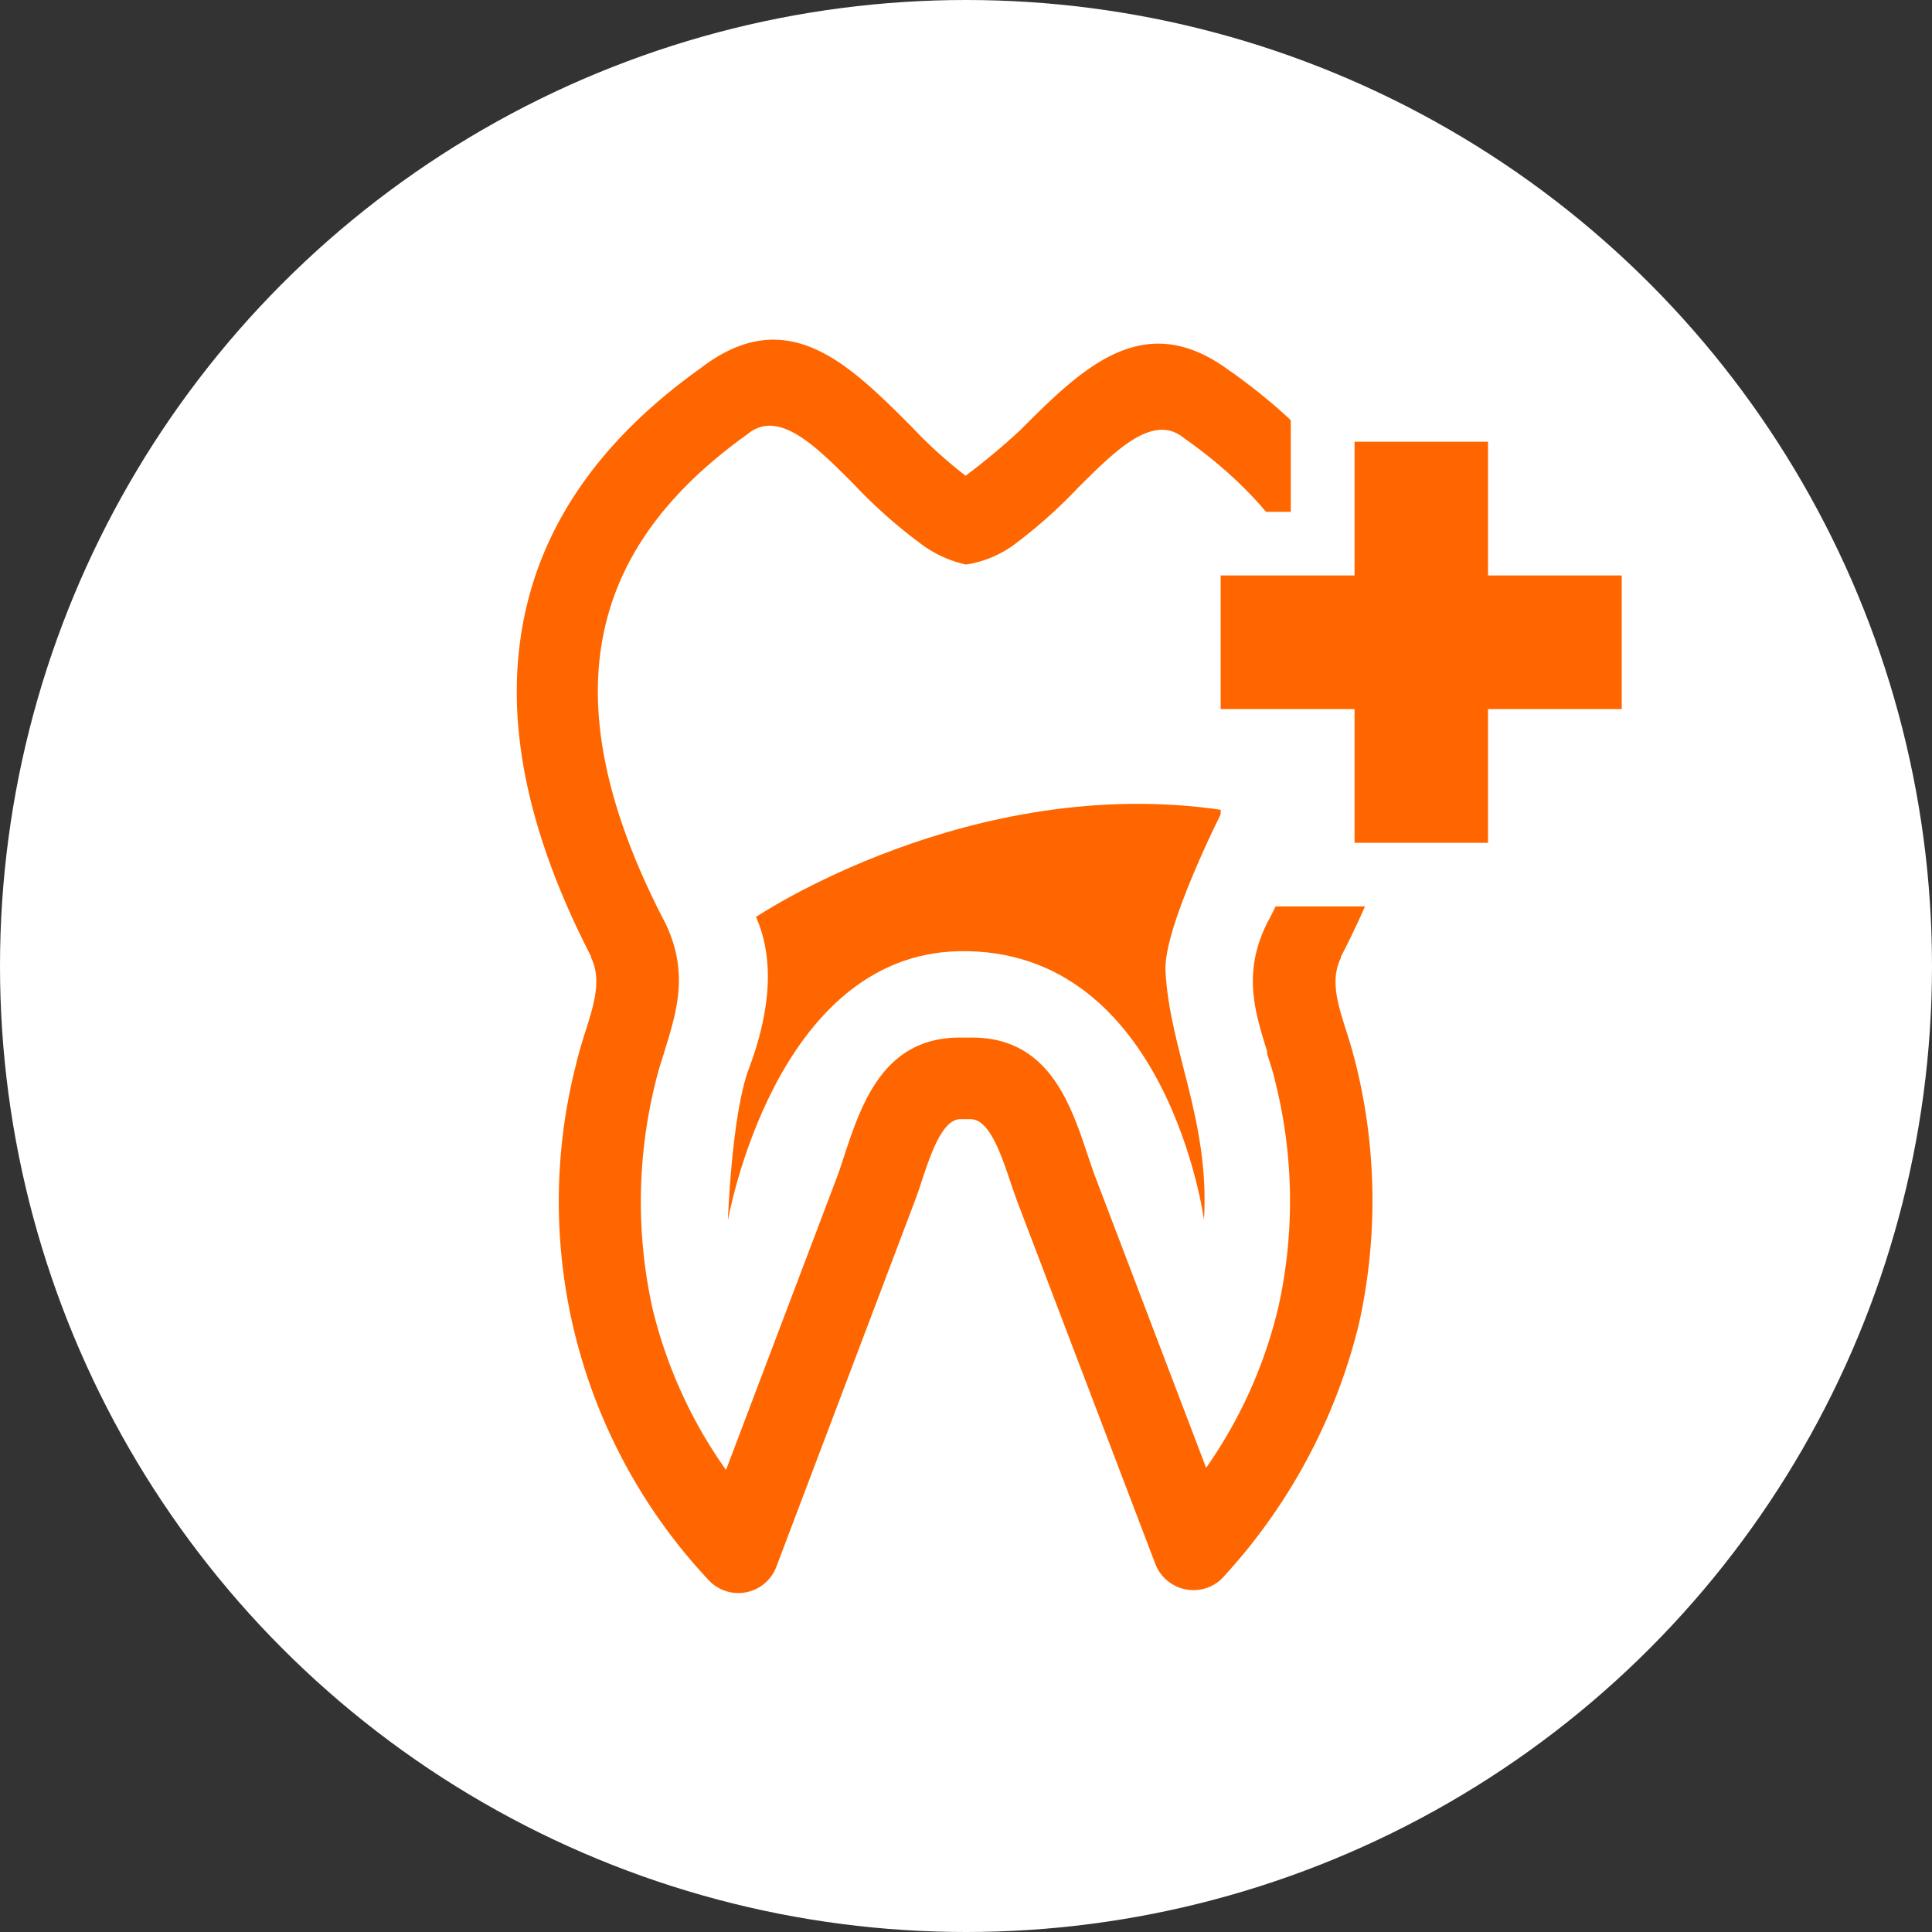 <svg id="Livello_1" data-name="Livello 1" xmlns="http://www.w3.org/2000/svg" viewBox="0 0 154 154"><rect x="0" y="0" width="154" height="154" fill="#333333" stroke="none"/><defs><style>.cls-1{fill:#fff;}.cls-2{fill:#f60;}</style></defs><title>icona_trident</title><circle class="cls-1" cx="77" cy="77" r="77"/><path class="cls-1" d="M628.32,217h0Z" transform="translate(-538 -153)"/><path class="cls-2" d="M639,236.82l0,.17c.25.78.51,1.58.67,2.31h0a39,39,0,0,1,.24,17.84A37.15,37.15,0,0,1,634.14,270l-8.88-23.31c-.12-.32-.32-.91-.53-1.53-1.41-4.23-3.19-9.62-9.53-9.45-.07,0-.32,0-.4,0-6.34-.18-8.13,5.25-9.53,9.49-.2.63-.4,1.21-.52,1.54l-8.88,23.43A37.34,37.34,0,0,1,590,257.25a39.41,39.41,0,0,1,.24-17.94v0h0c.17-.73.42-1.54.67-2.32l.05-.17c1-3.25,2-6.37,0-10.39l-.13-.24c-4-7.78-5.87-15-4.94-21.42s4.57-12.06,11.66-17.14l.25-.19c2.43-1.7,5.31,1.2,8.24,4.14a39.68,39.68,0,0,0,5.17,4.62h0A9.38,9.38,0,0,0,615,198a8.68,8.68,0,0,0,3.76-1.53h0a39.58,39.58,0,0,0,5.17-4.59c2.93-2.92,5.82-5.81,8.24-4.12l.25.19c7.09,5,10.76,10.78,11.67,17.05s-.95,13.56-4.94,21.3a1.64,1.64,0,0,0-.13.24c-2,4-1,7.09,0,10.32m7.06,1v0h0c-.24-1-.52-1.91-.8-2.79l-.05-.15c-.63-2-1.19-3.86-.35-5.56l0-.09c4.62-8.92,6.74-17.38,5.62-25.2-1.16-8-5.67-15.25-14.31-21.4l-.13-.08c-6.86-5.16-11.78-.26-16.76,4.72a53.46,53.46,0,0,1-4.33,3.61l0,0h0a36.06,36.06,0,0,1-4.29-3.89c-5-5-9.9-9.94-16.76-4.74l-.12.09c-8.65,6.19-13.16,13.43-14.31,21.51-1.13,7.87,1,16.37,5.62,25.34l0,.09c.84,1.71.27,3.61-.35,5.6l-.05.15c-.28.88-.56,1.79-.8,2.8h0v0a44.1,44.1,0,0,0,10.5,41h0a3.24,3.24,0,0,0,5.48-1L610.82,249c.26-.68.45-1.23.63-1.79.74-2.23,1.68-5.08,3.17-5h.75c1.49,0,2.43,2.8,3.17,5,.19.56.37,1.1.63,1.78l10.92,28.67a3.26,3.26,0,0,0,4.19,1.88,3.14,3.14,0,0,0,1.29-.9h0a45.76,45.76,0,0,0,10.74-20.07,45.29,45.29,0,0,0-.23-20.73Z" transform="translate(-538 -153)"/><path class="cls-2" d="M598.26,226.09s17.11-11.51,37.21-8.52c0,0-4.74,9.32-4.57,12.82.33,6.33,3.54,11.92,3.07,19.84,0,0-2.9-21.68-19.47-21.41-14.8.24-18.48,21.47-18.48,21.47s.3-8.48,1.67-12.1S600,230,598.26,226.09Z" transform="translate(-538 -153)"/><polygon class="cls-1" points="97.3 72.25 97.3 61.59 92.23 61.59 92.23 40.8 102.89 40.8 102.89 30.14 123.68 30.14 123.68 40.8 134.34 40.8 134.34 61.59 123.68 61.59 123.68 72.25 97.3 72.25"/><polygon class="cls-2" points="107.97 35.21 118.61 35.21 118.61 45.87 129.27 45.87 129.27 56.52 118.61 56.52 118.61 67.18 107.97 67.18 107.97 56.52 97.3 56.52 97.3 45.87 107.97 45.87 107.97 35.21"/></svg>